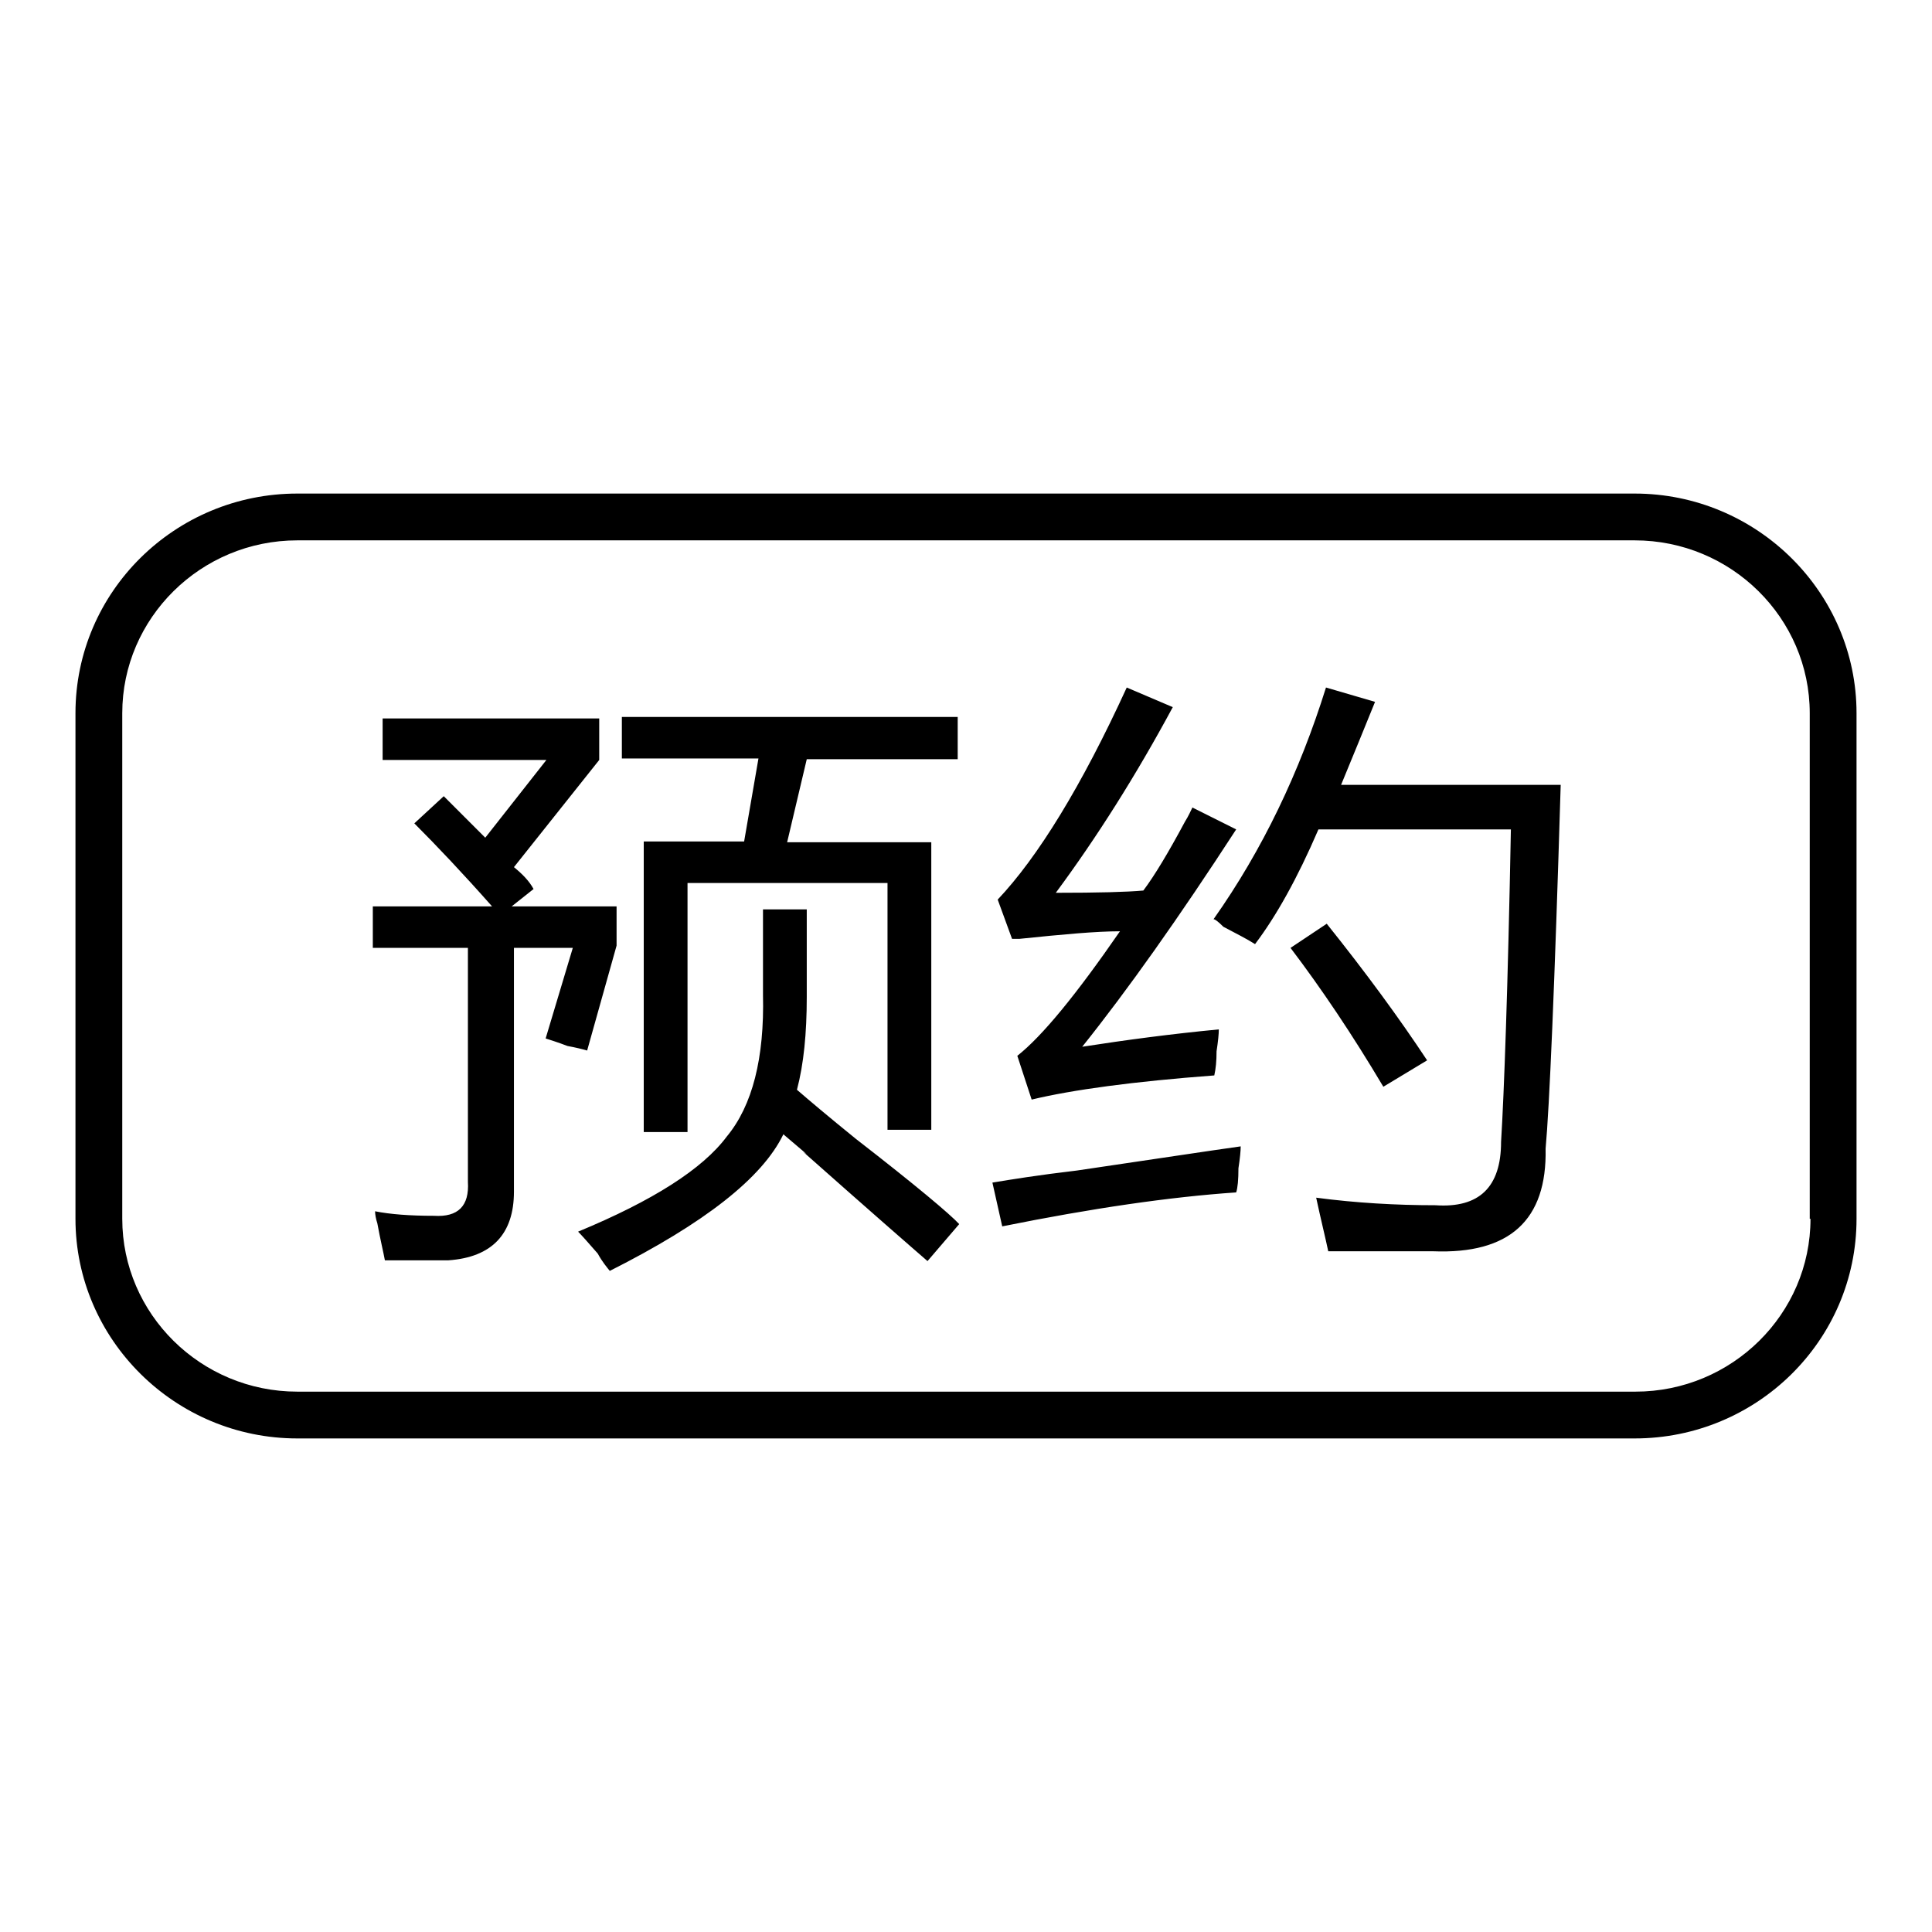 <?xml version="1.0" encoding="utf-8"?>
<!-- Svg Vector Icons : http://www.onlinewebfonts.com/icon -->
<!DOCTYPE svg PUBLIC "-//W3C//DTD SVG 1.1//EN" "http://www.w3.org/Graphics/SVG/1.1/DTD/svg11.dtd">
<svg version="1.1" xmlns="http://www.w3.org/2000/svg" xmlns:xlink="http://www.w3.org/1999/xlink" x="0px" y="0px" viewBox="0 0 256 256" enable-background="new 0 0 256 256" xml:space="preserve">
<g> <path fill="#000000" d="M216.6,65.4H39.4c-16.2,0-29.4,13-29.4,29.1v67c0,16,13.2,29.1,29.4,29.1h177.2c16.2,0,29.4-13,29.4-29.1 v-67C246,78.5,232.8,65.4,216.6,65.4L216.6,65.4z M239.9,161.5c0,12.6-10.4,22.9-23.2,22.9H39.4c-12.8,0-23.2-10.3-23.2-22.9v-67 c0-12.6,10.4-22.9,23.2-22.9h177.2c12.8,0,23.2,10.3,23.2,22.9V161.5z M113.4,150.9c-3.7-3-6.3-5.2-7.8-6.5 c0.9-3.4,1.3-7.5,1.3-12.3v-11.6h-5.8v11.3c0.2,8.4-1.4,14.7-4.8,18.8c-3.2,4.3-9.8,8.5-19.7,12.6c0.4,0.4,1.3,1.4,2.6,2.9 c0.6,1.1,1.2,1.8,1.6,2.3c12.5-6.3,20.2-12.3,23-18.1c2.8,2.4,3.7,3.1,2.6,2.3c8.8,7.8,14.3,12.6,16.5,14.5l4.2-4.9 C125.9,160.9,121.4,157.1,113.4,150.9L113.4,150.9z M81.7,125.3v-5.2H67.8l2.9-2.3c-0.6-1.1-1.5-2-2.6-2.9l11.3-14.2v-5.5H50.7v5.5 h21.7l-8.1,10.3c-1.9-1.9-3.8-3.8-5.5-5.5l-3.9,3.6c3,3,6.5,6.7,10.3,11H49.4v5.5H62v31c0.2,3.2-1.3,4.7-4.5,4.5 c-3.2,0-5.8-0.2-7.8-0.6c0,0.4,0.1,1,0.3,1.6c0.4,2.2,0.8,3.8,1,4.9c2.4,0,5.2,0,8.4,0c5.8-0.4,8.7-3.5,8.7-9.1v-32.3h7.8l-3.6,12 c0.6,0.2,1.6,0.5,2.9,1c1.1,0.2,1.9,0.4,2.6,0.6L81.7,125.3L81.7,125.3z M82.4,100.5h18.1l-1.9,11H85.3v38.5h5.8v-33h26.5v32.7h5.8 v-38.1h-19.1l2.6-11h20V95H82.4V100.5z M135.1,124.4c5.8-0.6,10.2-1,13.3-1c-5.8,8.4-10.3,13.9-13.6,16.5l1.9,5.8 c5.4-1.3,13.5-2.4,24.2-3.2c0.2-0.9,0.3-1.9,0.3-3.2c0.2-1.3,0.3-2.3,0.3-2.9c-6.3,0.6-12.3,1.4-18.1,2.3 c6-7.5,12.8-17.1,20.4-28.8l-5.8-2.9c-0.2,0.4-0.5,1.1-1,1.9c-2.2,4.1-4,7.1-5.5,9.1c-2.2,0.2-6,0.3-11.6,0.3 c5.4-7.3,10.6-15.5,15.5-24.6l-6.1-2.6c-6,13.1-11.8,22.5-17.1,28.1l1.9,5.2C134.3,124.4,134.6,124.4,135.1,124.4L135.1,124.4z  M189.1,140.5c-3.7-5.6-8.1-11.6-13.3-18.1l-4.8,3.2c4.1,5.4,8.2,11.5,12.3,18.4L189.1,140.5L189.1,140.5z M206.8,104h-29.1 c1.7-4.1,3.2-7.8,4.5-11l-6.5-1.9c-3.5,11.2-8.4,21.5-14.9,30.7c0.2,0,0.6,0.3,1.3,1c1.7,0.9,3.1,1.6,4.2,2.3 c2.8-3.7,5.6-8.7,8.4-15.2h25.5c-0.4,21.1-0.9,34.9-1.3,41.4c0,6-2.9,8.8-8.7,8.4c-5.2,0-10.5-0.3-15.8-1c0.6,2.8,1.2,5.2,1.6,7.1 c1.5,0,6.1,0,13.9,0c10.1,0.4,15.1-4.1,14.9-13.6C205.3,146.8,206,130.7,206.8,104L206.8,104z M131.5,156.7l1.3,5.8 c11.9-2.4,22.2-3.9,31-4.5c0.2-0.6,0.3-1.7,0.3-3.2c0.2-1.3,0.3-2.3,0.3-2.9c-4.3,0.6-11.5,1.7-21.7,3.2 C137.6,155.7,133.9,156.3,131.5,156.7L131.5,156.7z"/></g>
</svg>